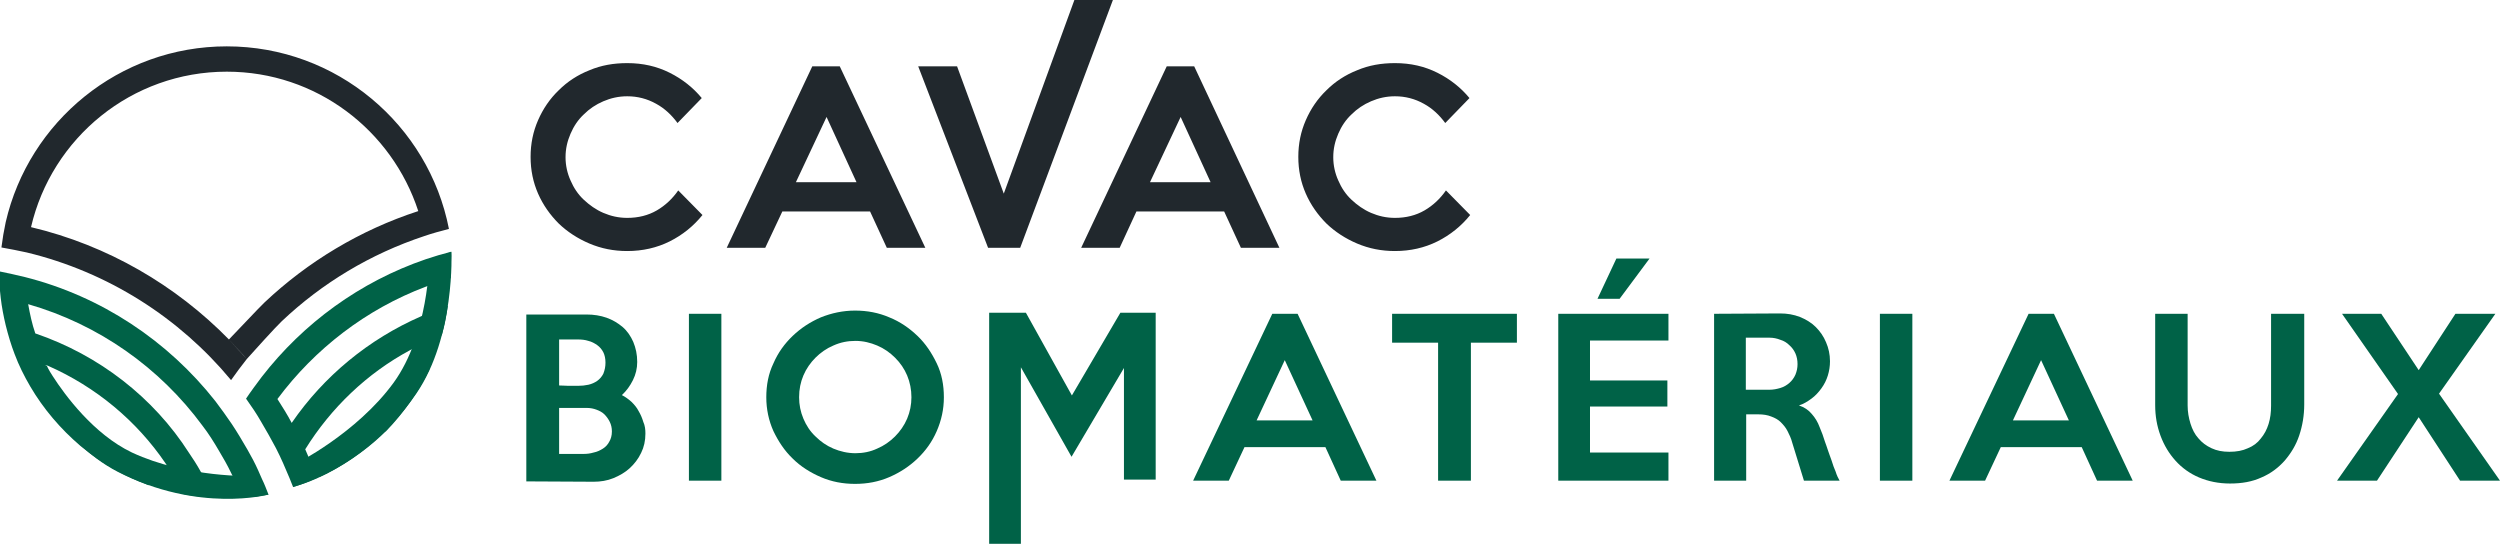 <?xml version="1.0" encoding="utf-8"?>
<!-- Generator: Adobe Illustrator 27.8.0, SVG Export Plug-In . SVG Version: 6.00 Build 0)  -->
<svg version="1.1" id="Calque_1" xmlns="http://www.w3.org/2000/svg" xmlns:xlink="http://www.w3.org/1999/xlink" x="0px" y="0px"
	 viewBox="0 0 701.1 152.5" style="enable-background:new 0 0 701.1 152.5;" xml:space="preserve">
<style type="text/css">
	
		.st0{clip-path:url(#SVGID_00000073696389673810987970000015642188406397031101_);fill-rule:evenodd;clip-rule:evenodd;fill:#006247;}
	
		.st1{clip-path:url(#SVGID_00000073696389673810987970000015642188406397031101_);fill-rule:evenodd;clip-rule:evenodd;fill:#21282D;}
	.st2{clip-path:url(#SVGID_00000073696389673810987970000015642188406397031101_);fill:#21282D;}
	.st3{clip-path:url(#SVGID_00000073696389673810987970000015642188406397031101_);fill:#006247;}
</style>
<g>
	<defs>
		<rect id="SVGID_1_" width="701.1" height="152.5"/>
	</defs>
	<clipPath id="SVGID_00000132794518425897300350000010557409789800155785_">
		<use xlink:href="#SVGID_1_"  style="overflow:visible;"/>
	</clipPath>
	
		<path style="clip-path:url(#SVGID_00000132794518425897300350000010557409789800155785_);fill-rule:evenodd;clip-rule:evenodd;fill:#006247;" d="
		M9.9,93.5c-0.9-2.6-1.5-5.4-2-8.2c-0.3-0.1,0.4,0.1,0,0c0.4,0.1-0.4-0.1,0,0c19.8,5.7,36.9,17.8,48.9,34.1c1.7,2.2,3.2,4.6,4.6,7
		c1.2,2,2.4,4.1,3.4,6.2c0.3,0.7,0.7,1.3,1,2c0.8,1.7,1.1,3.2,1.8,4.9c1.2-0.1,2.9-0.1,4.1-0.2c1.2-0.2,2.4-0.4,3.6-0.6
		c-0.6-1.5-1.1-2.9-1.8-4.3c-0.4-0.8-0.7-1.7-1.1-2.5c-0.9-2-1.9-3.9-3-5.8c-1.4-2.4-2.8-4.8-4.4-7.2c-1.5-2.2-3-4.3-4.6-6.4
		c-13.3-16.9-32-29.4-53.4-34.8c-2.4-0.6-4.8-1.1-7.2-1.6c0,2.5,0.1,5,0.4,7.4c0.3,2.6,0.8,5.2,1.4,7.7c0.7,2.8,1.5,5.5,2.5,8.1
		c1.2,3.2,2.7,6.2,4.4,9.1c3.7,6.3,8.5,11.9,14,16.6c0.2,0.1,0.3,0.3,0.5,0.4c5.6,4.6,11.9,8.2,18.8,10.7
		c-3.9-6.1-9.2-8.9-14.7-13.6c0,0-0.7-0.7-0.7-0.7c-0.2-0.1,0.2-0.7,0-0.9c-5.5-4.6-11.7-11.6-13.6-18.5c0,0,0-0.1,0.7,0.2
		c13.4,5.9,24.8,15.4,32.9,27.3c1.2,1.8,2.4,3.7,3.5,5.7c0.6,1,1.1,1.9,1.6,3c1.6,0.3,3.2,0.5,4.8,0.7c1.2,0.1,2.4,0.1,3.7,0.2
		c-0.7-1.6-1.5-3-2.3-4.6c-0.5-1-1-1.9-1.5-2.8c-1-1.8-2.1-3.5-3.2-5.1C43.1,111.5,27.8,99.6,9.9,93.5"/>
	
		<path style="clip-path:url(#SVGID_00000132794518425897300350000010557409789800155785_);fill-rule:evenodd;clip-rule:evenodd;fill:#006247;" d="
		M70.8,133.5c0,0-18.4,0.6-33.8-6.6c-10.7-5.1-18.8-16.1-22.2-21.4c-1.2-1.8-1.7-3-1.7-3l-6.5,1.1c0,0,9.9,20.2,26.4,28.7
		c22.8,11.7,42.3,6.4,42.3,6.4L70.8,133.5z"/>
	
		<path style="clip-path:url(#SVGID_00000132794518425897300350000010557409789800155785_);fill-rule:evenodd;clip-rule:evenodd;fill:#006247;" d="
		M120.5,103.5c-6.4,3.2-12.2,7.3-17.3,12.2c-0.4,0.4-0.8,0.8-1.1,1.1c-5,5-9.3,10.7-12.6,17c6.5-3,12.5-7,17.6-11.8
		c0.4-0.4,0.8-0.8,1.2-1.1C113.2,115.8,117.3,110,120.5,103.5 M77.8,111.9c10.5-14.1,24.9-25.2,41.6-31.5c2.4-0.9,4.6-1.7,7-2.4
		c0-0.7,0-1.5,0-2.2c0-1.8,0.2-3.5,0.1-5.2c-2.4,0.6-4.7,1.3-7.1,2.1c-18.4,6.3-34.3,17.9-46,33c-1.5,2-3,4-4.4,6.1
		c1.5,2.1,3,4.3,4.3,6.6c1.4,2.4,2.8,4.8,4.1,7.3c0.7,1.4,1.4,2.8,2,4.2c0.6,1.4,1.2,2.8,1.8,4.2c0.3,0.8,0.7,1.7,1,2.5
		c2.3-0.7,4.5-1.6,6.7-2.6c-0.8-2.3-1.8-4.4-2.7-6.6c-0.2-0.5-0.4-0.9-0.6-1.4c7.2-11.6,17.3-21.3,29.4-27.8c2.9-1.6,5.7-3,8.9-4.2
		c0.8-2.7,1.3-5.5,1.7-8.3c-2.7,0.9-4.9,1.9-7.5,3c-14.7,6.4-27.3,16.8-36.3,29.9C80.6,116.3,79.2,114.1,77.8,111.9"/>
	
		<path style="clip-path:url(#SVGID_00000132794518425897300350000010557409789800155785_);fill-rule:evenodd;clip-rule:evenodd;fill:#006247;" d="
		M82.7,130.2c0,0,17.3-8.6,27.7-22.9c9.8-13.5,10-34.3,10-34.3l6.2-2.4c0,0,1.1,23.7-9.8,39.7c-15.2,22.1-34.6,26.2-34.6,26.2
		L82.7,130.2z"/>
	
		<path style="clip-path:url(#SVGID_00000132794518425897300350000010557409789800155785_);fill-rule:evenodd;clip-rule:evenodd;fill:#21282D;" d="
		M74.2,84.8c-1.7,1.6-8.3,8.7-10,10.4c0,0,5.1,5.5,5,5.5c1.6-1.8,8.1-9,9.8-10.6c11.3-10.7,24.9-18.9,40-23.9c2.3-0.8,4.6-1.4,6.9-2
		C120.2,35,94.4,13,63.6,13C33.4,13,8.1,34.1,1.6,62.3c-0.5,2.3-0.9,4.7-1.2,7.1c2.4,0.4,4.7,0.9,7.1,1.4
		c22.8,5.5,42.8,18.3,57.3,35.8c1.4-2,2.9-4,4.4-5.9c0,0-5-5.5-5-5.5C49.3,80,30.2,68.8,8.7,63.7c5.8-25,28.2-43.6,54.9-43.6
		c25.1,0,46.3,16.4,53.7,39.1C101,64.5,86.3,73.4,74.2,84.8"/>
	<polygon style="clip-path:url(#SVGID_00000132794518425897300350000010557409789800155785_);fill:#21282D;" points="312.1,0 
		286.1,69.5 277.1,69.5 257.5,18.6 268.4,18.6 281.5,54.3 301.3,0 	"/>
	<path style="clip-path:url(#SVGID_00000132794518425897300350000010557409789800155785_);fill:#21282D;" d="M197,60.3
		c-2.5,3.1-5.6,5.6-9.2,7.4c-3.6,1.8-7.6,2.7-11.9,2.7c-3.8,0-7.3-0.7-10.6-2.1c-3.3-1.4-6.2-3.3-8.6-5.6c-2.4-2.4-4.4-5.2-5.8-8.4
		c-1.4-3.2-2.1-6.6-2.1-10.3c0-3.7,0.7-7.1,2.1-10.3c1.4-3.2,3.3-6,5.8-8.4c2.4-2.4,5.3-4.3,8.6-5.6c3.3-1.4,6.8-2,10.6-2
		c4.4,0,8.3,0.9,11.9,2.7c3.6,1.8,6.6,4.2,9,7.1l-6.8,7c-1.6-2.2-3.6-4.1-6-5.4c-2.5-1.4-5.2-2.1-8.1-2.1c-2.4,0-4.6,0.5-6.7,1.4
		c-2.1,0.9-3.9,2.1-5.5,3.7c-1.6,1.5-2.8,3.3-3.7,5.4c-0.9,2.1-1.4,4.2-1.4,6.6c0,2.3,0.5,4.5,1.4,6.5c0.9,2.1,2.1,3.9,3.7,5.4
		c1.6,1.5,3.4,2.8,5.5,3.7c2.1,0.9,4.3,1.4,6.7,1.4c3.1,0,5.9-0.7,8.3-2.1c2.4-1.4,4.4-3.3,6-5.6L197,60.3z"/>
	<path style="clip-path:url(#SVGID_00000132794518425897300350000010557409789800155785_);fill:#21282D;" d="M259.5,69.5h-10.8
		L244,59.3h-24.6l-4.8,10.2h-10.8l24-50.9h7.7L259.5,69.5z M240.2,51.1l-8.4-18.3l-8.6,18.3H240.2z"/>
	<path style="clip-path:url(#SVGID_00000132794518425897300350000010557409789800155785_);fill:#21282D;" d="M358.8,69.5h-10.8
		l-4.7-10.2h-24.6L314,69.5h-10.8l24-50.9h7.7L358.8,69.5z M339.5,51.1l-8.4-18.3l-8.6,18.3H339.5z"/>
	<path style="clip-path:url(#SVGID_00000132794518425897300350000010557409789800155785_);fill:#21282D;" d="M412.3,60.3
		c-2.5,3.1-5.6,5.6-9.2,7.4c-3.6,1.8-7.6,2.7-11.9,2.7c-3.8,0-7.3-0.7-10.6-2.1c-3.3-1.4-6.2-3.3-8.6-5.6c-2.4-2.4-4.4-5.2-5.8-8.4
		c-1.4-3.2-2.1-6.6-2.1-10.3c0-3.7,0.7-7.1,2.1-10.3c1.4-3.2,3.3-6,5.8-8.4c2.4-2.4,5.3-4.3,8.6-5.6c3.3-1.4,6.8-2,10.6-2
		c4.4,0,8.3,0.9,11.9,2.7c3.6,1.8,6.6,4.2,9,7.1l-6.8,7c-1.6-2.2-3.6-4.1-6-5.4c-2.5-1.4-5.2-2.1-8.1-2.1c-2.4,0-4.6,0.5-6.7,1.4
		c-2.1,0.9-3.9,2.1-5.5,3.7c-1.6,1.5-2.8,3.3-3.7,5.4c-0.9,2.1-1.4,4.2-1.4,6.6c0,2.3,0.5,4.5,1.4,6.5c0.9,2.1,2.1,3.9,3.7,5.4
		c1.6,1.5,3.4,2.8,5.5,3.7c2.1,0.9,4.3,1.4,6.7,1.4c3.1,0,5.9-0.7,8.3-2.1c2.4-1.4,4.4-3.3,6-5.6L412.3,60.3z"/>
	<polygon style="clip-path:url(#SVGID_00000132794518425897300350000010557409789800155785_);fill:#006247;" points="324.1,134.5 
		315.2,134.5 315.2,103.2 300.5,128.1 286.3,103 286.3,152.5 277.4,152.5 277.4,87.7 287.7,87.7 300.6,110.9 314.2,87.7 324.1,87.7 
			"/>
	
		<rect x="193.2" y="88" style="clip-path:url(#SVGID_00000132794518425897300350000010557409789800155785_);fill:#006247;" width="9.1" height="46.8"/>
	<path style="clip-path:url(#SVGID_00000132794518425897300350000010557409789800155785_);fill:#006247;" d="M264.7,111.4
		c0,3.4-0.7,6.5-2,9.5c-1.3,3-3.1,5.5-5.4,7.7c-2.3,2.2-4.9,3.9-7.9,5.2c-3,1.3-6.2,1.9-9.6,1.9c-3.4,0-6.6-0.6-9.6-1.9
		c-3-1.3-5.7-3-7.9-5.2c-2.3-2.2-4-4.8-5.4-7.7c-1.3-2.9-2-6.1-2-9.5c0-3.4,0.6-6.6,2-9.5c1.3-3,3.1-5.5,5.4-7.7
		c2.3-2.2,4.9-3.9,7.9-5.2c3-1.2,6.2-1.9,9.6-1.9c3.4,0,6.6,0.6,9.6,1.9c3,1.2,5.6,3,7.9,5.2c2.3,2.2,4,4.8,5.4,7.7
		C264.1,104.8,264.7,108,264.7,111.4 M255.6,111.4c0-2.1-0.4-4.2-1.2-6.1c-0.8-1.9-1.9-3.5-3.4-5c-1.4-1.4-3.1-2.6-5-3.4
		c-1.9-0.8-3.9-1.3-6.1-1.3c-2.2,0-4.2,0.4-6.2,1.3c-1.9,0.8-3.6,2-5,3.4c-1.4,1.4-2.6,3.1-3.4,5c-0.8,1.9-1.2,3.9-1.2,6.1
		c0,2.1,0.4,4.1,1.2,6c0.8,1.9,1.9,3.6,3.4,5c1.4,1.4,3.1,2.6,5,3.4c1.9,0.8,4,1.3,6.2,1.3c2.1,0,4.2-0.4,6.1-1.3
		c1.9-0.8,3.6-2,5-3.4c1.4-1.4,2.6-3.1,3.4-5C255.2,115.5,255.6,113.5,255.6,111.4"/>
	<path style="clip-path:url(#SVGID_00000132794518425897300350000010557409789800155785_);fill:#006247;" d="M386,134.8h-10
		l-4.3-9.4H349l-4.4,9.4h-10L356.8,88h7.1L386,134.8z M368.1,117.9l-7.8-16.9l-7.9,16.9H368.1z"/>
	<polygon style="clip-path:url(#SVGID_00000132794518425897300350000010557409789800155785_);fill:#006247;" points="425.4,96.1 
		412.5,96.1 412.5,134.8 403.3,134.8 403.3,96.1 390.4,96.1 390.4,88 425.4,88 	"/>
	<path style="clip-path:url(#SVGID_00000132794518425897300350000010557409789800155785_);fill:#006247;" d="M467.9,134.8H437V88
		h30.9v7.5h-22v11.2h21.7v7.3h-21.7v12.9h22V134.8z M462.6,72.5l-8.4,11.3H448l5.3-11.3H462.6z"/>
	<path style="clip-path:url(#SVGID_00000132794518425897300350000010557409789800155785_);fill:#006247;" d="M515.9,134.8h-10
		l-3.3-10.7c-0.3-1.2-0.8-2.2-1.3-3.2c-0.5-1-1.2-1.8-1.9-2.5c-0.7-0.7-1.6-1.2-2.7-1.6c-1-0.4-2.2-0.6-3.6-0.6h-3.4v18.6h-9V88
		l18.5-0.1c2,0,3.8,0.3,5.6,1c1.7,0.7,3.2,1.6,4.4,2.8c1.2,1.2,2.2,2.6,2.9,4.3c0.7,1.6,1.1,3.4,1.1,5.3c0,1.4-0.2,2.7-0.6,4
		c-0.4,1.3-1,2.5-1.8,3.6c-0.8,1.1-1.7,2.1-2.8,2.9c-1.1,0.8-2.2,1.5-3.5,1.9c1.5,0.5,2.7,1.3,3.6,2.4c0.9,1,1.7,2.3,2.2,3.7
		c0.3,0.7,0.5,1.3,0.8,2c0.2,0.7,0.5,1.4,0.7,2.1c0.3,0.7,0.5,1.5,0.8,2.3c0.3,0.8,0.6,1.8,1,2.8c0.4,1.3,0.8,2.4,1.2,3.3
		C515.1,133.3,515.5,134.1,515.9,134.8 M504.1,102.1c0-1.1-0.2-2.1-0.6-3c-0.4-0.9-1-1.7-1.7-2.3c-0.7-0.7-1.5-1.2-2.5-1.5
		c-1-0.4-2-0.6-3.1-0.6h-6.6v14.6h6.6c1.1,0,2.1-0.2,3.1-0.5c1-0.3,1.8-0.8,2.5-1.4c0.7-0.6,1.3-1.4,1.7-2.3
		C503.9,104.1,504.1,103.2,504.1,102.1"/>
	
		<rect x="527.2" y="88" style="clip-path:url(#SVGID_00000132794518425897300350000010557409789800155785_);fill:#006247;" width="9.1" height="46.8"/>
	<path style="clip-path:url(#SVGID_00000132794518425897300350000010557409789800155785_);fill:#006247;" d="M598.1,134.8h-10
		l-4.3-9.4h-22.7l-4.4,9.4h-10L568.9,88h7.1L598.1,134.8z M580.2,117.9l-7.8-16.9l-7.9,16.9H580.2z"/>
	<path style="clip-path:url(#SVGID_00000132794518425897300350000010557409789800155785_);fill:#006247;" d="M646.2,88v25.4
		c0,3.1-0.5,6-1.4,8.7c-0.9,2.7-2.3,5-4.1,7.1c-1.8,2-3.9,3.6-6.5,4.7c-2.6,1.2-5.5,1.7-8.8,1.7c-3.2,0-6.1-0.6-8.7-1.7
		c-2.6-1.1-4.8-2.7-6.6-4.7c-1.8-2-3.2-4.3-4.2-7c-1-2.7-1.5-5.5-1.5-8.6V88h9.1v25.7c0,1.8,0.3,3.5,0.8,5.1c0.5,1.6,1.2,3,2.2,4.1
		c1,1.2,2.2,2.1,3.7,2.8c1.5,0.7,3.1,1,5,1c2,0,3.7-0.3,5.2-1c1.5-0.6,2.7-1.5,3.6-2.7c1-1.2,1.7-2.5,2.2-4.1
		c0.5-1.6,0.7-3.3,0.7-5.1V88H646.2z"/>
	<polygon style="clip-path:url(#SVGID_00000132794518425897300350000010557409789800155785_);fill:#006247;" points="701.1,134.8 
		689.9,134.8 678.3,117 666.6,134.8 655.4,134.8 672.5,110.5 656.8,88 667.8,88 678.3,103.8 688.6,88 699.8,88 684,110.4 	"/>
	<path style="clip-path:url(#SVGID_00000132794518425897300350000010557409789800155785_);fill:#006247;" d="M181,121.6
		c0,2-0.4,3.8-1.2,5.4c-0.8,1.7-1.9,3.1-3.2,4.3c-1.3,1.2-2.9,2.1-4.6,2.8c-1.7,0.7-3.6,1-5.5,1l-18.9-0.1V88.2h16.9
		c2,0,3.9,0.3,5.6,0.9c1.7,0.6,3.2,1.5,4.5,2.6c1.3,1.1,2.3,2.6,3,4.2c0.7,1.7,1.1,3.5,1.1,5.6c0,1.8-0.4,3.5-1.2,5.1
		c-0.8,1.6-1.8,3-3.1,4.2c1,0.5,1.9,1.2,2.7,1.9c0.8,0.8,1.5,1.6,2,2.6c0.6,1,1,2,1.3,3C180.9,119.4,181,120.5,181,121.6
		 M169.8,101.7c0-1.1-0.2-2.1-0.6-2.9c-0.4-0.8-1-1.5-1.7-2c-0.7-0.5-1.6-1-2.5-1.2c-0.9-0.3-1.9-0.4-2.9-0.4h-5.3v12.9
		c1,0,1.9,0.1,2.6,0.1h2.7c1,0,2-0.1,2.9-0.3c0.9-0.2,1.8-0.6,2.5-1.1c0.7-0.5,1.3-1.2,1.7-2C169.6,103.8,169.8,102.8,169.8,101.7
		 M171.6,121c0-1-0.2-1.9-0.6-2.7c-0.4-0.8-0.9-1.5-1.5-2.1c-0.6-0.6-1.4-1-2.2-1.3c-0.8-0.3-1.7-0.5-2.7-0.5c-1.3,0-2.6,0-3.9,0
		c-1.3,0-2.6,0-3.9,0v12.9h6.8c1,0,1.9-0.1,2.9-0.4c1-0.2,1.8-0.6,2.6-1.1c0.8-0.5,1.4-1.2,1.8-2C171.3,123.1,171.6,122.2,171.6,121
		"/>
</g>
</svg>
